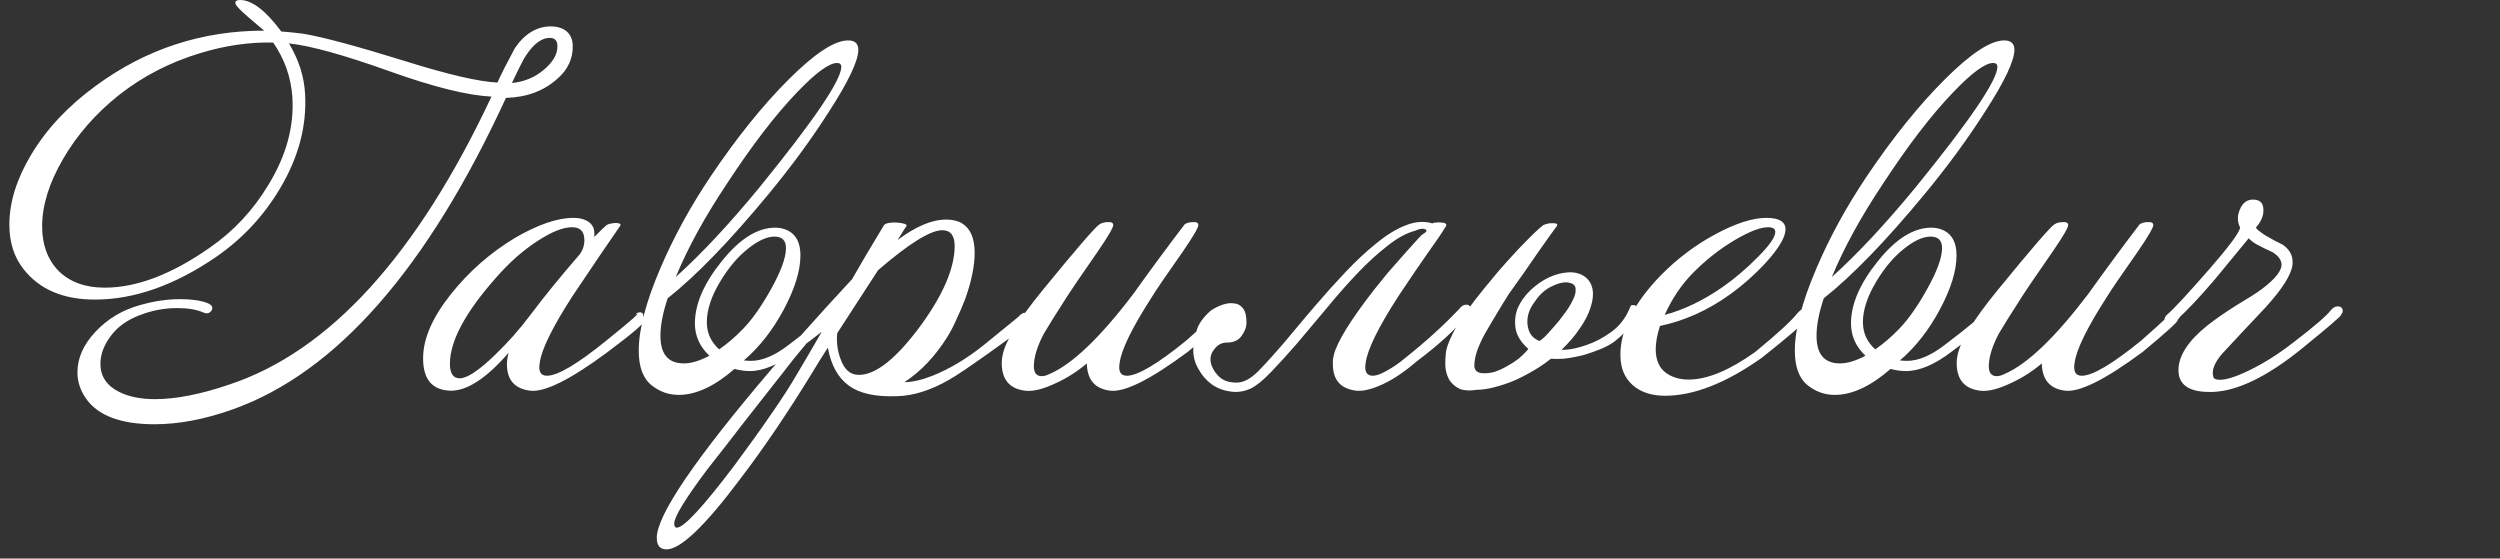 <?xml version="1.0" encoding="UTF-8"?> <svg xmlns="http://www.w3.org/2000/svg" width="188" height="42" viewBox="0 0 188 42" fill="none"><rect x="0" y="0" width="188" height="42" fill="#333333" stroke="none"/><path d="M42.336 2.176C42.827 2.432 43.072 2.869 43.072 3.488C43.072 4.427 42.699 5.227 41.952 5.888C40.928 6.827 39.627 7.317 38.048 7.36C32.139 20.203 25.291 28.011 17.504 30.784C15.413 31.531 13.451 31.904 11.616 31.904C9.056 31.904 7.328 31.243 6.432 29.92C6.027 29.323 5.824 28.683 5.824 28C5.824 26.933 6.272 25.92 7.168 24.96C8.085 23.979 9.205 23.307 10.528 22.944C11.573 22.645 12.576 22.496 13.536 22.496C14.389 22.496 15.072 22.592 15.584 22.784C15.947 22.933 16.053 23.125 15.904 23.36C15.755 23.573 15.541 23.616 15.264 23.488C14.773 23.275 14.123 23.168 13.312 23.168C12.373 23.168 11.456 23.339 10.56 23.68C9.579 24.043 8.832 24.576 8.32 25.28C7.808 25.963 7.552 26.656 7.552 27.36C7.552 28.299 8.021 29.003 8.96 29.472C9.685 29.835 10.581 30.016 11.648 30.016C13.227 30.016 15.083 29.653 17.216 28.928C24.768 26.432 31.349 19.211 36.96 7.264C35.168 7.179 32.629 6.549 29.344 5.376C25.888 4.139 23.349 3.435 21.728 3.264C22.475 4.501 22.88 5.781 22.944 7.104C23.072 9.493 22.443 11.851 21.056 14.176C19.84 16.224 18.251 17.931 16.288 19.296C13.152 21.451 10.101 22.528 7.136 22.528C4.747 22.528 2.955 21.76 1.76 20.224C1.056 19.328 0.704 18.219 0.704 16.896C0.704 15.211 1.248 13.461 2.336 11.648C3.488 9.707 5.12 7.968 7.232 6.432C10.987 3.68 15.2 2.304 19.872 2.304C19.808 2.261 19.392 1.909 18.624 1.248C18.005 0.715 17.696 0.373 17.696 0.224C17.696 0.075 17.813 -7.62939e-06 18.048 -7.62939e-06C18.944 -7.62939e-06 19.979 0.789 21.152 2.368C21.707 2.411 22.24 2.464 22.752 2.528C24.203 2.763 26.752 3.445 30.4 4.576C33.664 5.6 36 6.144 37.408 6.208C37.685 5.589 38.123 4.725 38.72 3.616C39.467 2.528 40.373 1.984 41.44 1.984C41.76 1.984 42.059 2.048 42.336 2.176ZM41.344 2.848C40.747 2.848 40.16 3.275 39.584 4.128C39.456 4.277 39.093 4.981 38.496 6.24C39.413 6.155 40.213 5.824 40.896 5.248C41.579 4.672 41.92 4.085 41.92 3.488C41.92 3.061 41.728 2.848 41.344 2.848ZM21.984 7.264C21.877 5.792 21.397 4.437 20.544 3.2C18.752 3.157 16.917 3.424 15.04 4C12.779 4.683 10.752 5.728 8.96 7.136C7.189 8.544 5.781 10.155 4.736 11.968C3.691 13.76 3.168 15.445 3.168 17.024C3.168 18.411 3.584 19.531 4.416 20.384C5.269 21.216 6.421 21.632 7.872 21.632C10.283 21.632 12.917 20.629 15.776 18.624C17.568 17.387 19.04 15.808 20.192 13.888C21.536 11.691 22.133 9.483 21.984 7.264ZM48.297 24.224C48.532 24.245 47.668 24.992 45.705 26.464C42.889 28.555 40.937 29.525 39.849 29.376C38.697 29.227 38.121 28.565 38.121 27.392C38.121 27.115 38.164 26.827 38.249 26.528C36.542 28.491 35.06 29.44 33.801 29.376C32.478 29.312 31.817 28.501 31.817 26.944C31.817 25.493 32.5 23.904 33.865 22.176C35.23 20.448 36.852 19.019 38.729 17.888C40.457 16.885 41.918 16.384 43.113 16.384C43.625 16.384 44.03 16.501 44.329 16.736C44.628 16.971 44.745 17.333 44.681 17.824C45.172 17.333 45.47 17.045 45.577 16.96C45.684 16.875 45.833 16.821 46.025 16.8C46.238 16.757 46.409 16.757 46.537 16.8C46.665 16.821 46.697 16.885 46.633 16.992C45.929 17.995 44.734 19.755 43.049 22.272C41.534 24.619 40.713 26.293 40.585 27.296C40.478 27.936 40.66 28.256 41.129 28.256C41.94 28.256 43.433 27.371 45.609 25.6C47.55 24.043 48.276 23.392 47.785 23.648C47.87 23.541 47.988 23.488 48.137 23.488C48.393 23.488 48.446 23.733 48.297 24.224ZM43.561 19.168C43.817 18.848 43.945 18.475 43.945 18.048C43.945 17.408 43.636 17.088 43.017 17.088C42.356 17.088 41.513 17.419 40.489 18.08C39.38 18.784 38.313 19.723 37.289 20.896C34.985 23.499 33.833 25.653 33.833 27.36C33.833 28.085 34.078 28.448 34.569 28.448C35.124 28.448 35.998 27.872 37.193 26.72C38.196 25.76 39.102 24.736 39.913 23.648C40.937 22.283 42.153 20.789 43.561 19.168ZM62.785 23.936C62.636 24.213 62.316 24.544 61.825 24.928C61.334 25.312 60.673 25.813 59.841 26.432C58.561 27.413 57.409 27.904 56.385 27.904C56.022 27.904 55.638 27.851 55.233 27.744C53.74 29.045 52.342 29.696 51.041 29.696C50.294 29.696 49.622 29.461 49.025 28.992C48.364 28.48 48.033 27.605 48.033 26.368C48.033 24.768 48.577 22.699 49.665 20.16C50.668 17.813 51.937 15.499 53.473 13.216C55.414 10.336 57.356 7.925 59.297 5.984C61.26 4.021 62.753 3.04 63.777 3.04C64.289 3.04 64.545 3.275 64.545 3.744C64.545 4.576 63.798 6.144 62.305 8.448C61.025 10.453 59.532 12.491 57.825 14.56C54.902 18.101 52.364 20.725 50.209 22.432C49.846 23.52 49.665 24.459 49.665 25.248C49.665 26.635 50.252 27.328 51.425 27.328C51.98 27.328 52.62 27.136 53.345 26.752C52.62 26.069 52.257 25.259 52.257 24.32C52.257 22.869 52.929 21.312 54.273 19.648C55.617 17.963 56.961 17.12 58.305 17.12C58.646 17.12 58.966 17.195 59.265 17.344C59.884 17.664 60.193 18.283 60.193 19.2C60.193 20.352 59.777 21.707 58.945 23.264C58.113 24.821 57.11 26.101 55.937 27.104C56.108 27.125 56.289 27.136 56.481 27.136C57.334 27.136 58.284 26.731 59.329 25.92C61.185 24.512 62.092 23.744 62.049 23.616C62.177 23.467 62.305 23.392 62.433 23.392C62.561 23.392 62.668 23.467 62.753 23.616C62.838 23.744 62.849 23.851 62.785 23.936ZM62.945 4.736C62.348 4.736 61.345 5.472 59.937 6.944C58.316 8.629 56.556 10.923 54.657 13.824C52.993 16.32 51.713 18.656 50.817 20.832C52.758 19.083 54.86 16.832 57.121 14.08C61.217 9.045 63.265 6.027 63.265 5.024C63.265 4.832 63.158 4.736 62.945 4.736ZM58.241 17.792C57.665 17.792 56.993 18.101 56.225 18.72C55.478 19.317 54.806 20.107 54.209 21.088C53.505 22.24 53.153 23.285 53.153 24.224C53.153 25.035 53.462 25.717 54.081 26.272C54.7 25.845 55.297 25.333 55.873 24.736C56.556 24.032 57.249 23.051 57.953 21.792C58.721 20.427 59.105 19.381 59.105 18.656C59.105 18.08 58.817 17.792 58.241 17.792ZM77.294 24.16C77.337 24.352 76.323 25.173 74.254 26.624C72.846 27.627 71.875 28.277 71.342 28.576C69.955 29.365 68.654 29.771 67.438 29.792C65.838 29.856 64.633 29.589 63.822 28.992C63.011 28.395 62.489 27.445 62.254 26.144C62.019 26.507 61.795 26.859 61.582 27.2C61.39 27.52 61.209 27.819 61.038 28.096C60.121 29.589 59.214 30.997 58.318 32.32C57.422 33.643 56.526 34.891 55.63 36.064C53.006 39.563 51.171 41.312 50.126 41.312C49.635 41.312 49.39 41.024 49.39 40.448C49.39 38.741 52.27 34.507 58.03 27.744C58.67 26.976 59.491 26.037 60.494 24.928C61.497 23.797 62.691 22.485 64.078 20.992C64.825 19.691 65.401 18.709 65.806 18.048C66.211 17.365 66.435 16.992 66.478 16.928C66.606 16.779 66.926 16.715 67.438 16.736C67.971 16.779 68.217 16.864 68.174 16.992C68.131 17.035 67.907 17.387 67.502 18.048C68.867 17.024 70.083 16.512 71.15 16.512C71.534 16.512 71.875 16.576 72.174 16.704C72.921 17.067 73.294 17.835 73.294 19.008C73.294 19.989 73.059 21.141 72.59 22.464C72.377 23.019 72.153 23.541 71.918 24.032C71.705 24.523 71.47 24.971 71.214 25.376C70.297 26.827 69.23 27.947 68.014 28.736C68.611 28.736 69.315 28.576 70.126 28.256C71.406 27.744 72.675 26.987 73.934 25.984C76.067 24.256 76.963 23.52 76.622 23.776C76.793 23.605 76.942 23.52 77.07 23.52C77.305 23.52 77.422 23.627 77.422 23.84C77.422 23.968 77.379 24.075 77.294 24.16ZM70.862 17.312C69.966 17.312 68.355 18.315 66.03 20.32L62.958 25.056C62.894 25.739 62.979 26.389 63.214 27.008C63.491 27.797 63.95 28.192 64.59 28.192C65.87 28.192 67.427 26.944 69.262 24.448C70.947 22.123 71.79 20.139 71.79 18.496C71.79 17.707 71.481 17.312 70.862 17.312ZM62.478 23.776C61.177 25.163 59.95 26.613 58.798 28.128C57.838 29.344 56.899 30.539 55.982 31.712C55.065 32.907 54.126 34.112 53.166 35.328C51.523 37.525 50.702 38.869 50.702 39.36C50.702 39.573 50.766 39.68 50.894 39.68C51.427 39.68 52.878 38.112 55.246 34.976C56.291 33.568 57.209 32.288 57.998 31.136C58.787 30.005 59.459 28.96 60.014 28C60.249 27.595 60.569 27.051 60.974 26.368C61.379 25.664 61.881 24.8 62.478 23.776ZM91.939 24.064C92.046 24.128 91.171 24.928 89.315 26.464C86.499 28.555 84.547 29.525 83.459 29.376C82.328 29.227 81.752 28.544 81.731 27.328C81.027 27.925 80.259 28.416 79.427 28.8C78.446 29.269 77.656 29.461 77.059 29.376C75.907 29.227 75.331 28.533 75.331 27.296C75.331 27.104 75.352 26.912 75.395 26.72C75.587 25.675 76.59 24.043 78.403 21.824C80.984 18.667 82.414 17.013 82.691 16.864C82.862 16.757 83.064 16.704 83.299 16.704C83.576 16.683 83.715 16.757 83.715 16.928C83.715 17.12 83.32 17.792 82.531 18.944C81.272 20.757 80.515 21.867 80.259 22.272C79.278 23.808 78.691 24.747 78.499 25.088C78.072 25.899 77.827 26.613 77.763 27.232C77.678 27.936 77.87 28.288 78.339 28.288C78.51 28.288 78.702 28.235 78.915 28.128C80.622 27.403 82.723 25.397 85.219 22.112C86.435 20.405 87.726 18.656 89.091 16.864C89.262 16.757 89.464 16.704 89.699 16.704C89.976 16.683 90.115 16.757 90.115 16.928C90.115 17.12 89.72 17.792 88.931 18.944C87.672 20.736 86.915 21.845 86.659 22.272C85.144 24.619 84.323 26.293 84.195 27.296C84.088 27.936 84.27 28.256 84.739 28.256C85.55 28.256 87.043 27.371 89.219 25.6C91.054 23.979 91.79 23.275 91.427 23.488C91.512 23.381 91.63 23.328 91.779 23.328C92.035 23.328 92.163 23.435 92.163 23.648C92.163 23.776 92.088 23.915 91.939 24.064ZM106.92 17.664C107.282 17.451 107.368 17.312 107.176 17.248C107.005 17.163 106.76 17.195 106.44 17.344C105.778 17.515 105.074 17.899 104.328 18.496C103.581 19.072 102.813 19.776 102.024 20.608C101.256 21.419 100.488 22.293 99.72 23.232C98.952 24.149 98.216 25.024 97.512 25.856C96.808 26.667 96.157 27.381 95.56 28C94.962 28.619 94.461 29.024 94.056 29.216C93.544 29.451 93.032 29.525 92.52 29.44C92.008 29.376 91.538 29.195 91.112 28.896C90.706 28.597 90.376 28.213 90.12 27.744C89.842 27.275 89.714 26.763 89.736 26.208C89.757 25.781 89.842 25.323 89.992 24.832C90.141 24.341 90.493 23.851 91.048 23.36C91.325 23.168 91.624 23.019 91.944 22.912C92.264 22.805 92.552 22.773 92.808 22.816C93.085 22.837 93.309 22.965 93.48 23.2C93.65 23.413 93.736 23.765 93.736 24.256C93.736 24.597 93.608 24.939 93.352 25.28C93.117 25.6 92.754 25.76 92.264 25.76C92.029 25.76 91.816 25.824 91.624 25.952C91.453 26.08 91.304 26.251 91.176 26.464C91.005 26.763 90.984 27.104 91.112 27.488C91.261 27.872 91.496 28.192 91.816 28.448C92.157 28.683 92.573 28.789 93.064 28.768C93.554 28.747 94.077 28.459 94.632 27.904C95.272 27.243 95.954 26.485 96.68 25.632C97.405 24.757 98.141 23.883 98.888 23.008C99.656 22.112 100.424 21.259 101.192 20.448C101.981 19.616 102.749 18.901 103.496 18.304C104.242 17.685 104.968 17.237 105.672 16.96C106.397 16.661 107.08 16.608 107.72 16.8C107.784 16.757 107.88 16.736 108.008 16.736C108.136 16.715 108.264 16.715 108.392 16.736C108.52 16.736 108.616 16.757 108.68 16.8C108.765 16.843 108.786 16.907 108.744 16.992C108.424 17.525 107.954 18.219 107.336 19.072C106.738 19.925 106.013 20.992 105.16 22.272C103.645 24.619 102.824 26.293 102.696 27.296C102.589 27.936 102.77 28.256 103.24 28.256C103.496 28.256 103.848 28.128 104.296 27.872C104.765 27.616 105.213 27.307 105.64 26.944C107.176 25.728 108.541 24.491 109.736 23.232C109.885 23.019 110.066 22.912 110.28 22.912C110.45 22.912 110.546 22.987 110.568 23.136C110.61 23.307 110.546 23.477 110.376 23.648C109.501 24.736 108.21 25.92 106.504 27.2C105.586 27.989 104.722 28.565 103.912 28.928C103.101 29.291 102.45 29.44 101.96 29.376C100.808 29.227 100.232 28.565 100.232 27.392C100.232 27.285 100.232 27.179 100.232 27.072C100.253 26.944 100.274 26.827 100.296 26.72C100.53 25.739 101.533 24.107 103.304 21.824C103.624 21.419 103.986 20.971 104.392 20.48C104.818 19.989 105.298 19.445 105.832 18.848C106.109 18.549 106.312 18.325 106.44 18.176C106.589 18.005 106.749 17.835 106.92 17.664ZM117.686 26.304C118.134 26.283 118.668 26.165 119.286 25.952C119.926 25.739 120.556 25.408 121.174 24.96C121.814 24.491 122.284 23.872 122.582 23.104C122.625 22.997 122.668 22.944 122.71 22.944H122.87C122.977 22.944 123.052 23.008 123.094 23.136C123.158 23.243 123.169 23.317 123.126 23.36C123.041 23.552 122.87 23.883 122.614 24.352C122.38 24.8 121.985 25.237 121.43 25.664C121.217 25.835 120.897 26.016 120.47 26.208C120.065 26.379 119.617 26.539 119.126 26.688C118.636 26.816 118.124 26.912 117.59 26.976C117.249 26.997 116.929 26.997 116.63 26.976C116.31 27.232 115.98 27.467 115.638 27.68C115.084 28.021 114.529 28.32 113.974 28.576C113.42 28.811 112.886 28.992 112.374 29.12C111.884 29.248 111.446 29.312 111.062 29.312C110.55 29.397 110.124 29.376 109.782 29.248C109.462 29.099 109.206 28.885 109.014 28.608C108.844 28.331 108.737 28 108.694 27.616C108.673 27.211 108.694 26.784 108.758 26.336C108.865 25.867 109.132 25.259 109.558 24.512C110.006 23.765 110.689 22.827 111.606 21.696C111.926 21.312 112.289 20.875 112.694 20.384C113.121 19.893 113.601 19.36 114.134 18.784C115.116 17.76 115.756 17.141 116.054 16.928C116.14 16.885 116.278 16.843 116.47 16.8C116.684 16.779 116.854 16.779 116.982 16.8C117.11 16.843 117.142 16.907 117.078 16.992C116.716 17.483 116.236 18.155 115.638 19.008C115.062 19.861 114.337 20.896 113.462 22.112C113.164 22.581 112.908 22.997 112.694 23.36C112.481 23.701 112.289 24.021 112.118 24.32C112.054 24.427 111.905 24.683 111.67 25.088C111.457 25.472 111.265 25.888 111.094 26.336C110.945 26.763 110.87 27.157 110.87 27.52C110.892 27.861 111.094 28.043 111.478 28.064C111.756 28.085 112.054 28.053 112.374 27.968C112.694 27.861 113.004 27.723 113.302 27.552C113.622 27.381 113.921 27.189 114.198 26.976C114.476 26.741 114.721 26.496 114.934 26.24C114.38 25.749 114.06 25.237 113.974 24.704C113.889 24.171 113.942 23.659 114.134 23.168C114.348 22.677 114.668 22.229 115.094 21.824C115.521 21.419 115.98 21.099 116.47 20.864C116.982 20.629 117.484 20.501 117.974 20.48C118.486 20.459 118.913 20.587 119.254 20.864C119.532 21.099 119.702 21.408 119.766 21.792C119.83 22.176 119.777 22.624 119.606 23.136C119.457 23.627 119.18 24.16 118.774 24.736C118.433 25.248 117.985 25.771 117.43 26.304H117.686ZM115.734 25.632C115.777 25.653 115.905 25.568 116.118 25.376C116.332 25.163 116.566 24.907 116.822 24.608C117.1 24.309 117.366 23.979 117.622 23.616C117.9 23.253 118.113 22.912 118.262 22.592C118.433 22.272 118.508 21.995 118.486 21.76C118.486 21.504 118.348 21.344 118.07 21.28C117.729 21.173 117.292 21.248 116.758 21.504C116.225 21.739 115.777 22.133 115.414 22.688C114.988 23.243 114.806 23.819 114.87 24.416C114.934 25.013 115.222 25.419 115.734 25.632ZM135.966 23.2C136.179 23.371 136.126 23.648 135.806 24.032C135.635 24.331 134.526 25.291 132.478 26.912C129.79 28.811 127.368 29.76 125.214 29.76C124.403 29.76 123.72 29.589 123.166 29.248C122.291 28.693 121.854 27.84 121.854 26.688C121.854 24.789 122.867 22.795 124.894 20.704C126.131 19.445 127.507 18.411 129.022 17.6C130.536 16.789 131.806 16.384 132.83 16.384C133.79 16.384 134.27 16.672 134.27 17.248C134.27 17.824 133.779 18.656 132.798 19.744C131.923 20.683 131.006 21.493 130.046 22.176C128.403 23.349 126.664 24.128 124.83 24.512C124.616 25.173 124.51 25.76 124.51 26.272C124.51 27.083 124.776 27.68 125.31 28.064C125.779 28.384 126.334 28.544 126.974 28.544C128.382 28.544 130.056 27.851 131.998 26.464C133.683 25.077 134.739 24.107 135.166 23.552C135.528 23.168 135.795 23.051 135.966 23.2ZM132.958 17.088C132.382 17.088 131.55 17.408 130.462 18.048C129.31 18.731 128.243 19.573 127.262 20.576C126.43 21.429 125.736 22.464 125.182 23.68C126.632 23.296 128.094 22.592 129.566 21.568C130.504 20.907 131.39 20.149 132.222 19.296C133.075 18.443 133.502 17.824 133.502 17.44C133.502 17.205 133.32 17.088 132.958 17.088ZM149.722 23.936C149.573 24.213 149.253 24.544 148.763 24.928C148.272 25.312 147.611 25.813 146.779 26.432C145.499 27.413 144.347 27.904 143.323 27.904C142.96 27.904 142.576 27.851 142.171 27.744C140.677 29.045 139.28 29.696 137.979 29.696C137.232 29.696 136.56 29.461 135.963 28.992C135.301 28.48 134.971 27.605 134.971 26.368C134.971 24.768 135.515 22.699 136.603 20.16C137.605 17.813 138.875 15.499 140.411 13.216C142.352 10.336 144.293 7.925 146.235 5.984C148.197 4.021 149.691 3.04 150.715 3.04C151.227 3.04 151.483 3.275 151.483 3.744C151.483 4.576 150.736 6.144 149.243 8.448C147.963 10.453 146.469 12.491 144.763 14.56C141.84 18.101 139.301 20.725 137.147 22.432C136.784 23.52 136.603 24.459 136.603 25.248C136.603 26.635 137.189 27.328 138.363 27.328C138.917 27.328 139.557 27.136 140.283 26.752C139.557 26.069 139.195 25.259 139.195 24.32C139.195 22.869 139.867 21.312 141.211 19.648C142.555 17.963 143.899 17.12 145.243 17.12C145.584 17.12 145.904 17.195 146.203 17.344C146.821 17.664 147.131 18.283 147.131 19.2C147.131 20.352 146.715 21.707 145.883 23.264C145.051 24.821 144.048 26.101 142.875 27.104C143.045 27.125 143.227 27.136 143.419 27.136C144.272 27.136 145.221 26.731 146.267 25.92C148.123 24.512 149.029 23.744 148.987 23.616C149.115 23.467 149.243 23.392 149.371 23.392C149.499 23.392 149.605 23.467 149.691 23.616C149.776 23.744 149.787 23.851 149.722 23.936ZM149.883 4.736C149.285 4.736 148.283 5.472 146.875 6.944C145.253 8.629 143.493 10.923 141.595 13.824C139.931 16.32 138.651 18.656 137.755 20.832C139.696 19.083 141.797 16.832 144.059 14.08C148.155 9.045 150.203 6.027 150.203 5.024C150.203 4.832 150.096 4.736 149.883 4.736ZM145.179 17.792C144.603 17.792 143.931 18.101 143.163 18.72C142.416 19.317 141.744 20.107 141.147 21.088C140.443 22.24 140.091 23.285 140.091 24.224C140.091 25.035 140.4 25.717 141.019 26.272C141.637 25.845 142.235 25.333 142.811 24.736C143.493 24.032 144.187 23.051 144.891 21.792C145.659 20.427 146.043 19.381 146.043 18.656C146.043 18.08 145.755 17.792 145.179 17.792ZM163.752 24.064C163.858 24.128 162.984 24.928 161.128 26.464C158.312 28.555 156.36 29.525 155.272 29.376C154.141 29.227 153.565 28.544 153.544 27.328C152.84 27.925 152.072 28.416 151.24 28.8C150.258 29.269 149.469 29.461 148.872 29.376C147.719 29.227 147.143 28.533 147.143 27.296C147.143 27.104 147.165 26.912 147.207 26.72C147.399 25.675 148.402 24.043 150.216 21.824C152.797 18.667 154.226 17.013 154.504 16.864C154.674 16.757 154.877 16.704 155.112 16.704C155.389 16.683 155.528 16.757 155.528 16.928C155.528 17.12 155.133 17.792 154.344 18.944C153.085 20.757 152.328 21.867 152.072 22.272C151.09 23.808 150.504 24.747 150.312 25.088C149.885 25.899 149.64 26.613 149.576 27.232C149.49 27.936 149.682 28.288 150.152 28.288C150.322 28.288 150.514 28.235 150.728 28.128C152.434 27.403 154.536 25.397 157.032 22.112C158.248 20.405 159.538 18.656 160.904 16.864C161.074 16.757 161.277 16.704 161.512 16.704C161.789 16.683 161.928 16.757 161.928 16.928C161.928 17.12 161.533 17.792 160.744 18.944C159.485 20.736 158.728 21.845 158.472 22.272C156.957 24.619 156.136 26.293 156.008 27.296C155.901 27.936 156.082 28.256 156.552 28.256C157.362 28.256 158.856 27.371 161.032 25.6C162.866 23.979 163.602 23.275 163.24 23.488C163.325 23.381 163.442 23.328 163.592 23.328C163.848 23.328 163.976 23.435 163.976 23.648C163.976 23.776 163.901 23.915 163.752 24.064ZM176.044 23.68C176.108 23.723 175.116 24.576 173.068 26.24C170.508 28.309 168.3 29.387 166.444 29.472C164.695 29.536 163.82 28.992 163.82 27.84C163.82 26.752 164.556 25.621 166.028 24.448C166.69 23.936 167.415 23.435 168.204 22.944C169.1 22.411 169.719 22.016 170.06 21.76C171.148 20.949 171.65 20.288 171.564 19.776C171.5 19.477 171.287 19.211 170.924 18.976C170.54 18.805 170.167 18.624 169.804 18.432C169.548 18.304 169.314 18.133 169.1 17.92C168.524 18.624 167.682 19.648 166.572 20.992C165.314 22.464 164.354 23.477 163.692 24.032C163.458 24.224 163.255 24.32 163.084 24.32C162.892 24.32 162.786 24.245 162.764 24.096C162.743 23.925 162.839 23.755 163.052 23.584C163.479 23.221 164.514 22.101 166.156 20.224C167.607 18.56 168.375 17.525 168.46 17.12C168.29 16.779 168.247 16.427 168.332 16.064C168.524 15.36 168.887 15.008 169.42 15.008C170.039 15.008 170.295 15.371 170.188 16.096C170.124 16.437 169.943 16.779 169.644 17.12C169.687 17.227 169.922 17.419 170.348 17.696C170.775 17.952 171.212 18.187 171.66 18.4C172.215 18.784 172.46 19.285 172.396 19.904C172.311 20.651 171.639 21.717 170.38 23.104C169.271 24.277 168.172 25.451 167.084 26.624C166.508 27.307 166.295 27.883 166.444 28.352C166.487 28.459 166.583 28.523 166.732 28.544C167.202 28.629 167.991 28.405 169.1 27.872C170.21 27.339 171.34 26.624 172.492 25.728C174.028 24.555 174.967 23.744 175.308 23.296C175.458 23.125 175.618 23.04 175.788 23.04C176.044 23.04 176.172 23.157 176.172 23.392C176.172 23.477 176.13 23.573 176.044 23.68Z" fill="white"></path></svg> 